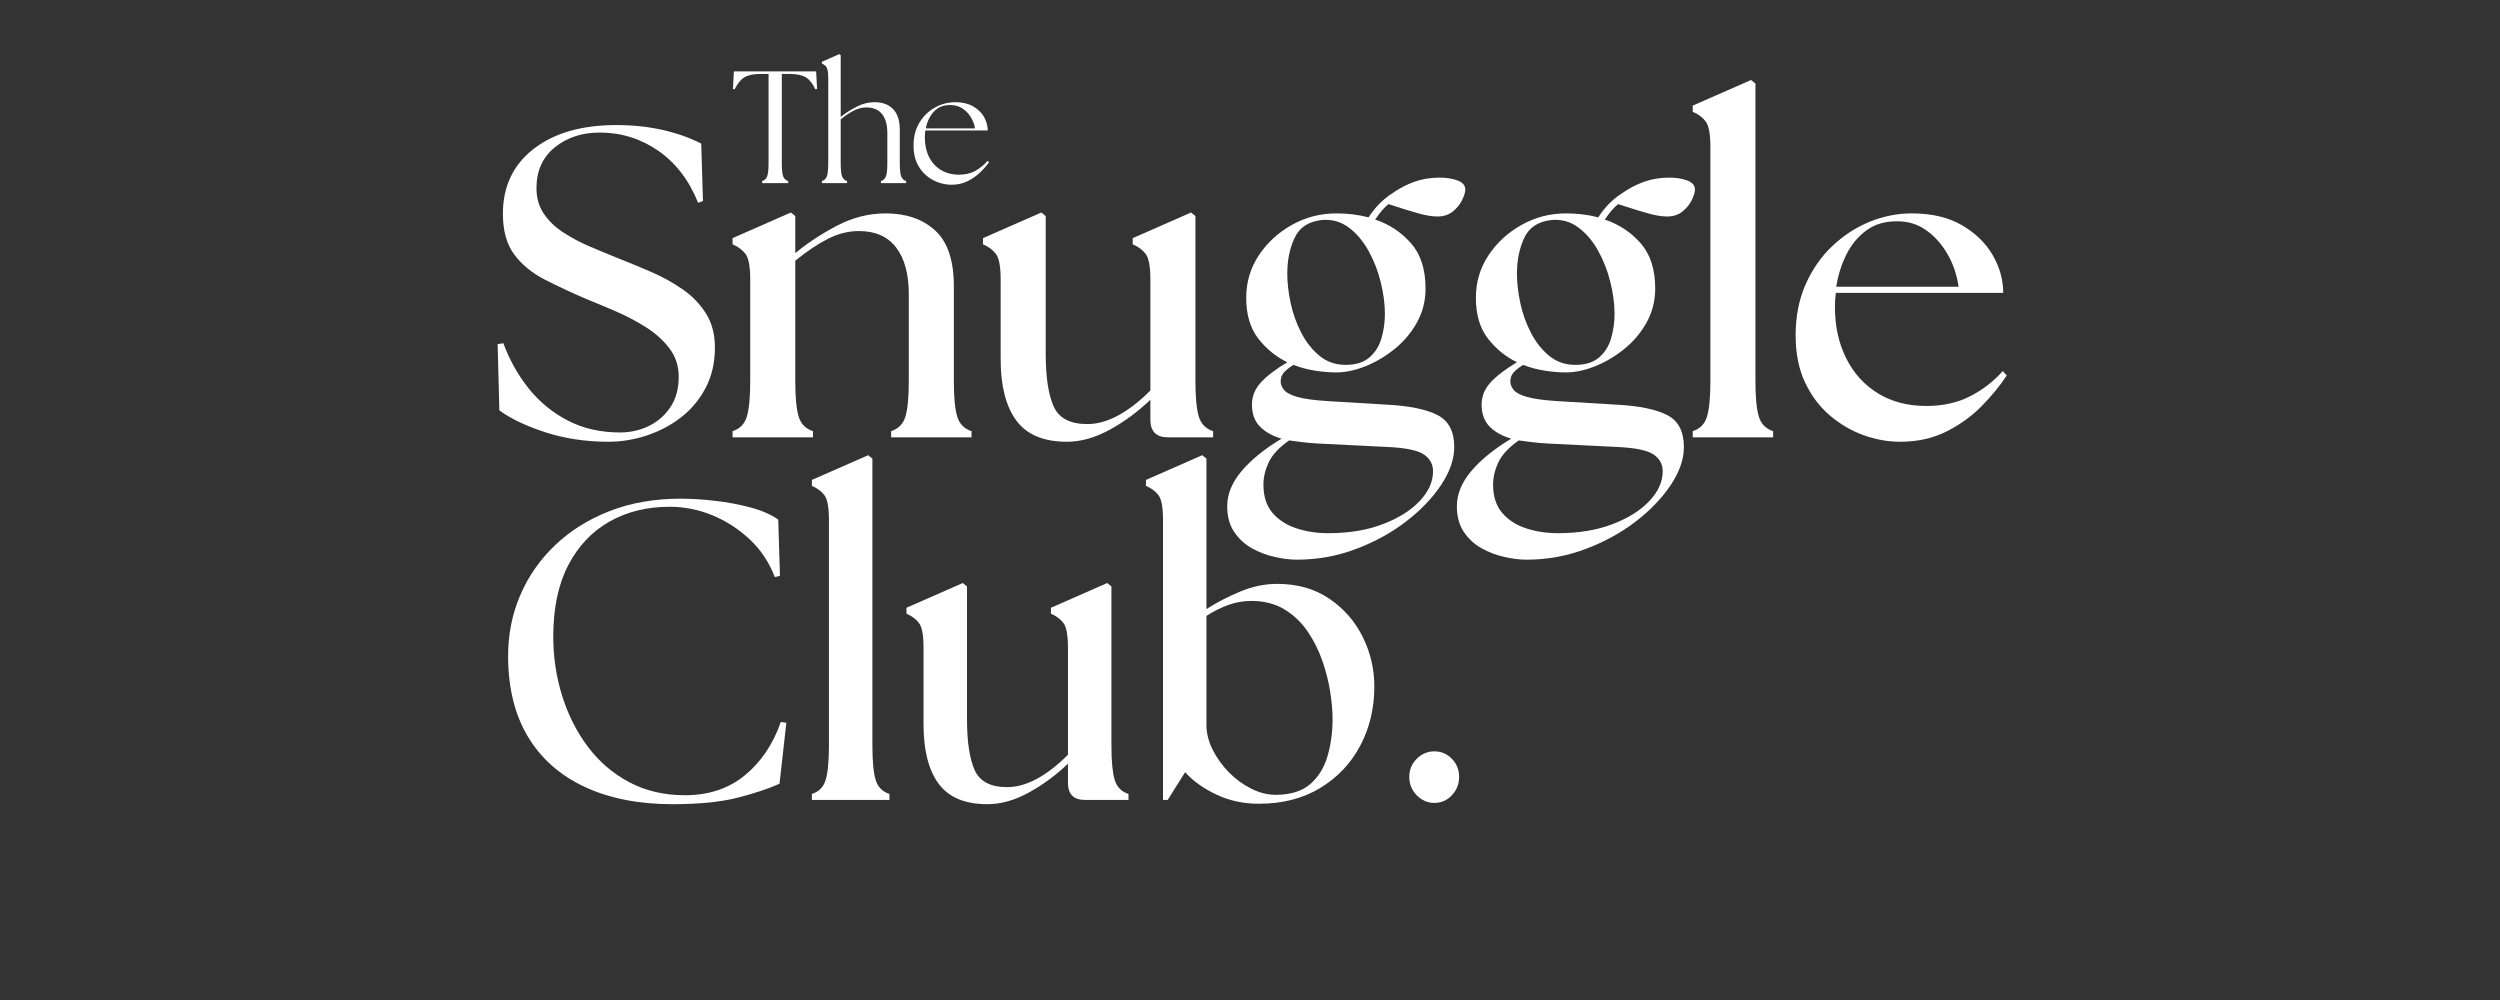 <svg xmlns="http://www.w3.org/2000/svg" xmlns:xlink="http://www.w3.org/1999/xlink" width="2000" zoomAndPan="magnify" viewBox="0 0 1500 600" height="800" preserveAspectRatio="xMidYMid meet" version="1.0"><rect x="0" y="0" width="1500" height="600" fill="#333333" stroke="none"/><defs><g/><clipPath id="b1dd933251"><rect x="0" width="921" y="0" height="290"/></clipPath><clipPath id="1c9f354c05"><rect x="0" width="597" y="0" height="261"/></clipPath><clipPath id="f5dd0d660e"><rect x="0" width="159" y="0" height="102"/></clipPath></defs><g transform="matrix(1, 0, 0, 1, 288, 47)"><g clip-path="url(#b1dd933251)"><g fill="#ffffff" fill-opacity="1"><g transform="translate(1.289, 215.396)"><g><path d="M 75.797 2.656 C 62.191 2.656 49.555 0.754 37.891 -3.047 C 26.234 -6.848 17.047 -11.223 10.328 -16.172 L 9.281 -55.922 L 12.719 -56.453 C 16.426 -46.379 21.504 -37.32 27.953 -29.281 C 34.398 -21.238 42.219 -14.832 51.406 -10.062 C 60.594 -5.301 71.02 -2.922 82.688 -2.922 C 88.863 -2.922 94.602 -4.195 99.906 -6.75 C 105.207 -9.312 109.535 -13.066 112.891 -18.016 C 116.254 -22.961 117.938 -29.062 117.938 -36.312 C 117.938 -42.844 116.078 -48.535 112.359 -53.391 C 108.648 -58.254 103.926 -62.492 98.188 -66.109 C 92.445 -69.734 86.395 -72.914 80.031 -75.656 C 73.676 -78.395 67.848 -80.828 62.547 -82.953 C 53.535 -86.836 45.227 -90.723 37.625 -94.609 C 30.031 -98.492 23.938 -103.484 19.344 -109.578 C 14.75 -115.68 12.453 -123.852 12.453 -134.094 C 12.453 -150.531 18.594 -163.516 30.875 -173.047 C 43.156 -182.586 59.719 -187.359 80.562 -187.359 C 90.457 -187.359 99.688 -186.383 108.25 -184.438 C 116.82 -182.5 124.555 -179.766 131.453 -176.234 L 132.5 -141.781 L 129.594 -140.719 C 124.113 -154.32 116.117 -164.742 105.609 -171.984 C 95.098 -179.234 83.395 -182.859 70.5 -182.859 C 59.895 -182.859 50.926 -179.898 43.594 -173.984 C 36.258 -168.066 32.594 -159.895 32.594 -149.469 C 32.594 -143.633 34.051 -138.551 36.969 -134.219 C 39.883 -129.895 43.77 -126.145 48.625 -122.969 C 53.488 -119.789 58.703 -117.008 64.266 -114.625 C 69.828 -112.238 75.258 -109.984 80.562 -107.859 C 87.281 -105.211 94.129 -102.383 101.109 -99.375 C 108.086 -96.375 114.488 -92.844 120.312 -88.781 C 126.145 -84.719 130.828 -79.859 134.359 -74.203 C 137.891 -68.547 139.656 -61.742 139.656 -53.797 C 139.656 -44.785 137.801 -36.742 134.094 -29.672 C 130.383 -22.609 125.438 -16.691 119.25 -11.922 C 113.07 -7.148 106.18 -3.523 98.578 -1.047 C 90.984 1.422 83.391 2.656 75.797 2.656 Z M 75.797 2.656 "/></g></g></g><g fill="#ffffff" fill-opacity="1"><g transform="translate(144.12, 215.396)"><g><path d="M 7.422 0 L 7.422 -3.703 C 11.836 -5.117 14.707 -8.078 16.031 -12.578 C 17.352 -17.086 18.016 -24.113 18.016 -33.656 L 18.016 -94.609 C 18.016 -102.379 17.086 -107.5 15.234 -109.969 C 13.379 -112.445 10.773 -114.395 7.422 -115.812 L 7.422 -119.516 L 42.406 -134.891 L 45.047 -132.766 L 45.047 -110.516 C 52.297 -116.516 60.602 -121.988 69.969 -126.938 C 79.332 -131.883 89.133 -134.359 99.375 -134.359 C 111.57 -134.359 121.422 -130.957 128.922 -124.156 C 136.43 -117.352 140.188 -106.18 140.188 -90.641 L 140.188 -33.656 C 140.188 -24.113 140.848 -17.086 142.172 -12.578 C 143.504 -8.078 146.379 -5.117 150.797 -3.703 L 150.797 0 L 102.562 0 L 102.562 -3.703 C 106.977 -5.117 109.848 -8.078 111.172 -12.578 C 112.492 -17.086 113.156 -24.113 113.156 -33.656 L 113.156 -85.859 C 113.156 -97.879 110.641 -107.203 105.609 -113.828 C 100.578 -120.453 93.113 -123.766 83.219 -123.766 C 77.031 -123.766 70.93 -122.258 64.922 -119.25 C 58.922 -116.25 52.297 -111.832 45.047 -106 L 45.047 -33.656 C 45.047 -24.113 45.707 -17.086 47.031 -12.578 C 48.363 -8.078 51.238 -5.117 55.656 -3.703 L 55.656 0 Z M 7.422 0 "/></g></g></g><g fill="#ffffff" fill-opacity="1"><g transform="translate(296.491, 215.396)"><g><path d="M 55.656 2.656 C 41.695 2.656 31.582 -1.582 25.312 -10.062 C 19.039 -18.551 15.906 -30.832 15.906 -46.906 L 15.906 -94.609 C 15.906 -102.379 14.973 -107.5 13.109 -109.969 C 11.254 -112.445 8.648 -114.395 5.297 -115.812 L 5.297 -119.516 L 40.281 -134.891 L 42.938 -132.766 L 42.938 -50.359 C 42.938 -36.223 44.523 -25.617 47.703 -18.547 C 50.879 -11.484 57.594 -7.953 67.844 -7.953 C 73.852 -7.953 80.035 -9.672 86.391 -13.109 C 92.754 -16.555 99.203 -21.551 105.734 -28.094 L 105.734 -94.609 C 105.734 -102.379 104.805 -107.5 102.953 -109.969 C 101.098 -112.445 98.492 -114.395 95.141 -115.812 L 95.141 -119.516 L 130.125 -134.891 L 132.766 -132.766 L 132.766 -33.656 C 132.766 -24.113 133.426 -17.086 134.75 -12.578 C 136.082 -8.078 138.957 -5.117 143.375 -3.703 L 143.375 0 L 116.344 0 C 109.27 0 105.734 -3.531 105.734 -10.594 L 105.734 -22.531 C 98.141 -15.281 89.969 -9.27 81.219 -4.5 C 72.477 0.27 63.957 2.656 55.656 2.656 Z M 55.656 2.656 "/></g></g></g><g fill="#ffffff" fill-opacity="1"><g transform="translate(444.092, 215.396)"><g><path d="M 46.109 73.406 C 42.047 73.406 37.629 72.875 32.859 71.812 C 28.086 70.758 23.535 69.039 19.203 66.656 C 14.879 64.27 11.301 61 8.469 56.844 C 5.645 52.695 4.234 47.531 4.234 41.344 C 4.234 34.102 7.102 27.082 12.844 20.281 C 18.594 13.477 26.594 6.984 36.844 0.797 C 31.363 -0.797 27.031 -3.223 23.844 -6.484 C 20.664 -9.754 19.078 -14.129 19.078 -19.609 C 19.078 -24.555 20.844 -28.973 24.375 -32.859 C 27.914 -36.742 33.219 -40.805 40.281 -45.047 C 33.395 -48.41 27.566 -53.18 22.797 -59.359 C 18.023 -65.547 15.641 -73.676 15.641 -83.75 C 15.641 -93.113 18.156 -101.594 23.188 -109.188 C 28.219 -116.781 34.844 -122.875 43.062 -127.469 C 51.281 -132.062 60.16 -134.359 69.703 -134.359 C 76.586 -134.359 83.035 -133.566 89.047 -131.984 C 92.93 -137.984 97.613 -142.75 103.094 -146.281 C 107.332 -149.289 111.789 -151.633 116.469 -153.312 C 121.156 -154.988 126.238 -155.828 131.719 -155.828 C 135.781 -155.828 139.352 -155.254 142.438 -154.109 C 145.531 -152.961 147.078 -151.148 147.078 -148.672 C 147.078 -147.078 146.457 -145 145.219 -142.438 C 143.988 -139.883 142.133 -137.586 139.656 -135.547 C 137.188 -133.516 134.098 -132.5 130.391 -132.5 C 127.211 -132.5 123.41 -133.117 118.984 -134.359 C 114.566 -135.598 108.562 -137.453 100.969 -139.922 C 98.5 -137.984 95.848 -134.895 93.016 -130.656 C 101.492 -127.82 108.648 -123.094 114.484 -116.469 C 120.316 -109.844 123.234 -100.789 123.234 -89.312 C 123.234 -81.883 121.508 -75.078 118.062 -68.891 C 114.613 -62.711 110.148 -57.414 104.672 -53 C 99.203 -48.582 93.375 -45.133 87.188 -42.656 C 81.008 -40.188 75.18 -38.953 69.703 -38.953 C 65.641 -38.953 61.352 -39.305 56.844 -40.016 C 52.344 -40.723 48.062 -41.875 44 -43.469 C 41.695 -42.051 39.836 -40.594 38.422 -39.094 C 37.016 -37.594 36.312 -35.691 36.312 -33.391 C 36.312 -31.797 36.973 -30.16 38.297 -28.484 C 39.617 -26.805 42.266 -25.395 46.234 -24.25 C 50.211 -23.102 56.27 -22.266 64.406 -21.734 L 99.906 -19.609 C 113.508 -18.898 123.664 -16.82 130.375 -13.375 C 137.094 -9.938 140.453 -3.535 140.453 5.828 C 140.453 13.078 137.848 20.629 132.641 28.484 C 127.43 36.348 120.41 43.68 111.578 50.484 C 102.742 57.285 92.672 62.805 81.359 67.047 C 70.055 71.285 58.305 73.406 46.109 73.406 Z M 25.969 28.359 C 25.969 35.422 27.781 41.07 31.406 45.312 C 35.031 49.551 39.801 52.645 45.719 54.594 C 51.633 56.539 58.035 57.516 64.922 57.516 C 77.297 57.516 88.207 55.703 97.656 52.078 C 107.113 48.453 114.488 43.812 119.781 38.156 C 125.082 32.508 127.734 26.594 127.734 20.406 C 127.734 16.164 125.922 12.805 122.297 10.328 C 118.68 7.859 111.66 6.359 101.234 5.828 L 58.562 3.703 C 55.383 3.523 52.336 3.258 49.422 2.906 C 46.504 2.562 43.812 2.211 41.344 1.859 C 35.332 6.098 31.266 10.469 29.141 14.969 C 27.023 19.477 25.969 23.941 25.969 28.359 Z M 40.281 -98.328 C 40.281 -92.848 40.941 -86.973 42.266 -80.703 C 43.586 -74.43 45.707 -68.469 48.625 -62.812 C 51.539 -57.156 55.207 -52.516 59.625 -48.891 C 64.039 -45.273 69.254 -43.469 75.266 -43.469 C 81.273 -43.469 86 -44.922 89.438 -47.828 C 92.883 -50.742 95.312 -54.539 96.719 -59.219 C 98.133 -63.906 98.844 -68.898 98.844 -74.203 C 98.844 -80.035 98.004 -86.352 96.328 -93.156 C 94.648 -99.957 92.176 -106.27 88.906 -112.094 C 85.645 -117.926 81.672 -122.566 76.984 -126.016 C 72.305 -129.461 66.961 -130.922 60.953 -130.391 C 53.004 -129.504 47.57 -125.926 44.656 -119.656 C 41.738 -113.383 40.281 -106.273 40.281 -98.328 Z M 40.281 -98.328 "/></g></g></g><g fill="#ffffff" fill-opacity="1"><g transform="translate(581.888, 215.396)"><g><path d="M 46.109 73.406 C 42.047 73.406 37.629 72.875 32.859 71.812 C 28.086 70.758 23.535 69.039 19.203 66.656 C 14.879 64.27 11.301 61 8.469 56.844 C 5.645 52.695 4.234 47.531 4.234 41.344 C 4.234 34.102 7.102 27.082 12.844 20.281 C 18.594 13.477 26.594 6.984 36.844 0.797 C 31.363 -0.797 27.031 -3.223 23.844 -6.484 C 20.664 -9.754 19.078 -14.129 19.078 -19.609 C 19.078 -24.555 20.844 -28.973 24.375 -32.859 C 27.914 -36.742 33.219 -40.805 40.281 -45.047 C 33.395 -48.41 27.566 -53.18 22.797 -59.359 C 18.023 -65.547 15.641 -73.676 15.641 -83.75 C 15.641 -93.113 18.156 -101.594 23.188 -109.188 C 28.219 -116.781 34.844 -122.875 43.062 -127.469 C 51.281 -132.062 60.16 -134.359 69.703 -134.359 C 76.586 -134.359 83.035 -133.566 89.047 -131.984 C 92.93 -137.984 97.613 -142.75 103.094 -146.281 C 107.332 -149.289 111.789 -151.633 116.469 -153.312 C 121.156 -154.988 126.238 -155.828 131.719 -155.828 C 135.781 -155.828 139.352 -155.254 142.438 -154.109 C 145.531 -152.961 147.078 -151.148 147.078 -148.672 C 147.078 -147.078 146.457 -145 145.219 -142.438 C 143.988 -139.883 142.133 -137.586 139.656 -135.547 C 137.188 -133.516 134.098 -132.5 130.391 -132.5 C 127.211 -132.5 123.41 -133.117 118.984 -134.359 C 114.566 -135.598 108.562 -137.453 100.969 -139.922 C 98.5 -137.984 95.848 -134.895 93.016 -130.656 C 101.492 -127.82 108.648 -123.094 114.484 -116.469 C 120.316 -109.844 123.234 -100.789 123.234 -89.312 C 123.234 -81.883 121.508 -75.078 118.062 -68.891 C 114.613 -62.711 110.148 -57.414 104.672 -53 C 99.203 -48.582 93.375 -45.133 87.188 -42.656 C 81.008 -40.188 75.18 -38.953 69.703 -38.953 C 65.641 -38.953 61.352 -39.305 56.844 -40.016 C 52.344 -40.723 48.062 -41.875 44 -43.469 C 41.695 -42.051 39.836 -40.594 38.422 -39.094 C 37.016 -37.594 36.312 -35.691 36.312 -33.391 C 36.312 -31.797 36.973 -30.16 38.297 -28.484 C 39.617 -26.805 42.266 -25.395 46.234 -24.25 C 50.211 -23.102 56.27 -22.266 64.406 -21.734 L 99.906 -19.609 C 113.508 -18.898 123.664 -16.82 130.375 -13.375 C 137.094 -9.938 140.453 -3.535 140.453 5.828 C 140.453 13.078 137.848 20.629 132.641 28.484 C 127.43 36.348 120.41 43.68 111.578 50.484 C 102.742 57.285 92.672 62.805 81.359 67.047 C 70.055 71.285 58.305 73.406 46.109 73.406 Z M 25.969 28.359 C 25.969 35.422 27.781 41.07 31.406 45.312 C 35.031 49.551 39.801 52.645 45.719 54.594 C 51.633 56.539 58.035 57.516 64.922 57.516 C 77.297 57.516 88.207 55.703 97.656 52.078 C 107.113 48.453 114.488 43.812 119.781 38.156 C 125.082 32.508 127.734 26.594 127.734 20.406 C 127.734 16.164 125.922 12.805 122.297 10.328 C 118.68 7.859 111.66 6.359 101.234 5.828 L 58.562 3.703 C 55.383 3.523 52.336 3.258 49.422 2.906 C 46.504 2.562 43.812 2.211 41.344 1.859 C 35.332 6.098 31.266 10.469 29.141 14.969 C 27.023 19.477 25.969 23.941 25.969 28.359 Z M 40.281 -98.328 C 40.281 -92.848 40.941 -86.973 42.266 -80.703 C 43.586 -74.43 45.707 -68.469 48.625 -62.812 C 51.539 -57.156 55.207 -52.516 59.625 -48.891 C 64.039 -45.273 69.254 -43.469 75.266 -43.469 C 81.273 -43.469 86 -44.922 89.438 -47.828 C 92.883 -50.742 95.312 -54.539 96.719 -59.219 C 98.133 -63.906 98.844 -68.898 98.844 -74.203 C 98.844 -80.035 98.004 -86.352 96.328 -93.156 C 94.648 -99.957 92.176 -106.27 88.906 -112.094 C 85.645 -117.926 81.672 -122.566 76.984 -126.016 C 72.305 -129.461 66.961 -130.922 60.953 -130.391 C 53.004 -129.504 47.57 -125.926 44.656 -119.656 C 41.738 -113.383 40.281 -106.273 40.281 -98.328 Z M 40.281 -98.328 "/></g></g></g><g fill="#ffffff" fill-opacity="1"><g transform="translate(719.684, 215.396)"><g><path d="M 7.953 0 L 7.953 -3.703 C 12.367 -5.117 15.238 -8.078 16.562 -12.578 C 17.883 -17.086 18.547 -24.113 18.547 -33.656 L 18.547 -174.109 C 18.547 -181.891 17.617 -187.016 15.766 -189.484 C 13.91 -191.961 11.305 -193.906 7.953 -195.312 L 7.953 -199.031 L 42.938 -214.391 L 45.578 -212.281 L 45.578 -33.656 C 45.578 -24.113 46.238 -17.086 47.562 -12.578 C 48.895 -8.078 51.77 -5.117 56.188 -3.703 L 56.188 0 Z M 7.953 0 "/></g></g></g><g fill="#ffffff" fill-opacity="1"><g transform="translate(781.162, 215.396)"><g><path d="M 71.031 2.656 C 63.602 2.656 56.223 1.332 48.891 -1.312 C 41.555 -3.969 34.797 -7.945 28.609 -13.25 C 22.43 -18.551 17.488 -25.176 13.781 -33.125 C 10.07 -41.07 8.219 -50.438 8.219 -61.219 C 8.219 -72.52 10.203 -82.676 14.172 -91.688 C 18.148 -100.707 23.492 -108.395 30.203 -114.75 C 36.922 -121.113 44.383 -125.973 52.594 -129.328 C 60.812 -132.68 69.254 -134.359 77.922 -134.359 C 89.93 -134.359 100 -131.973 108.125 -127.203 C 116.25 -122.43 122.383 -116.426 126.531 -109.188 C 130.688 -101.945 132.766 -94.438 132.766 -86.656 L 32.328 -86.656 C 32.148 -85.25 32.016 -83.836 31.922 -82.422 C 31.836 -81.004 31.797 -79.586 31.797 -78.172 C 31.797 -66.691 34.047 -56.445 38.547 -47.438 C 43.055 -38.426 49.422 -31.398 57.641 -26.359 C 65.859 -21.328 75.531 -18.812 86.656 -18.812 C 96.551 -18.812 105.297 -20.754 112.891 -24.641 C 120.492 -28.535 127.031 -33.57 132.5 -39.75 L 134.891 -37.109 C 130.828 -30.922 125.789 -24.781 119.781 -18.688 C 113.781 -12.594 106.711 -7.508 98.578 -3.438 C 90.453 0.625 81.27 2.656 71.031 2.656 Z M 32.594 -90.375 L 106 -90.375 C 104.945 -97.613 102.695 -104.191 99.25 -110.109 C 95.801 -116.023 91.555 -120.75 86.516 -124.281 C 81.484 -127.82 75.879 -129.594 69.703 -129.594 C 62.273 -129.77 56 -128.004 50.875 -124.297 C 45.758 -120.586 41.695 -115.727 38.688 -109.719 C 35.688 -103.707 33.656 -97.258 32.594 -90.375 Z M 32.594 -90.375 "/></g></g></g></g></g><g transform="matrix(1, 0, 0, 1, 290, 271)"><g clip-path="url(#1c9f354c05)"><g fill="#ffffff" fill-opacity="1"><g transform="translate(1.053, 208.952)"><g><path d="M 112.484 2.562 C 92.203 2.562 74.645 -0.891 59.812 -7.797 C 44.988 -14.703 33.613 -24.758 25.688 -37.969 C 17.77 -51.176 13.812 -67.32 13.812 -86.406 C 13.812 -99.363 16.238 -111.508 21.094 -122.844 C 25.945 -134.176 32.93 -144.188 42.047 -152.875 C 51.172 -161.57 62.082 -168.391 74.781 -173.328 C 87.477 -178.273 101.664 -180.75 117.344 -180.75 C 123.656 -180.75 130.516 -180.32 137.922 -179.469 C 145.336 -178.613 152.41 -177.289 159.141 -175.5 C 165.879 -173.719 171.461 -171.289 175.891 -168.219 L 176.922 -134.469 L 173.844 -133.703 C 170.438 -142.566 165.41 -150.109 158.766 -156.328 C 152.117 -162.555 144.66 -167.375 136.391 -170.781 C 128.129 -174.188 119.566 -175.891 110.703 -175.891 C 97.066 -175.891 85.004 -172.906 74.516 -166.938 C 64.035 -160.977 55.812 -152.242 49.844 -140.734 C 43.883 -129.234 40.906 -114.961 40.906 -97.922 C 40.906 -85.648 42.691 -73.801 46.266 -62.375 C 49.848 -50.957 55.004 -40.773 61.734 -31.828 C 68.473 -22.879 76.738 -15.805 86.531 -10.609 C 96.332 -5.41 107.457 -2.812 119.906 -2.812 C 134.219 -2.812 146.227 -6.816 155.938 -14.828 C 165.656 -22.836 172.816 -33.488 177.422 -46.781 L 180.75 -46.281 L 176.656 -9.719 C 169.844 -6.645 161.363 -3.828 151.219 -1.266 C 141.082 1.285 128.172 2.562 112.484 2.562 Z M 112.484 2.562 "/></g></g></g><g fill="#ffffff" fill-opacity="1"><g transform="translate(189.469, 208.952)"><g><path d="M 7.672 0 L 7.672 -3.578 C 11.93 -4.941 14.695 -7.797 15.969 -12.141 C 17.25 -16.484 17.891 -23.258 17.891 -32.469 L 17.891 -167.969 C 17.891 -175.469 16.992 -180.41 15.203 -182.797 C 13.422 -185.18 10.91 -187.055 7.672 -188.422 L 7.672 -192 L 41.422 -206.828 L 43.969 -204.781 L 43.969 -32.469 C 43.969 -23.258 44.609 -16.484 45.891 -12.141 C 47.172 -7.797 49.941 -4.941 54.203 -3.578 L 54.203 0 Z M 7.672 0 "/></g></g></g><g fill="#ffffff" fill-opacity="1"><g transform="translate(248.78, 208.952)"><g><path d="M 53.688 2.562 C 40.219 2.562 30.457 -1.523 24.406 -9.703 C 18.363 -17.891 15.344 -29.738 15.344 -45.25 L 15.344 -91.266 C 15.344 -98.766 14.445 -103.707 12.656 -106.094 C 10.863 -108.477 8.348 -110.352 5.109 -111.719 L 5.109 -115.297 L 38.859 -130.125 L 41.422 -128.078 L 41.422 -48.578 C 41.422 -34.941 42.953 -24.711 46.016 -17.891 C 49.086 -11.078 55.566 -7.672 65.453 -7.672 C 71.242 -7.672 77.207 -9.332 83.344 -12.656 C 89.477 -15.977 95.695 -20.789 102 -27.094 L 102 -91.266 C 102 -98.766 101.102 -103.707 99.312 -106.094 C 97.531 -108.477 95.02 -110.352 91.781 -111.719 L 91.781 -115.297 L 125.531 -130.125 L 128.078 -128.078 L 128.078 -32.469 C 128.078 -23.258 128.719 -16.484 130 -12.141 C 131.281 -7.797 134.051 -4.941 138.312 -3.578 L 138.312 0 L 112.234 0 C 105.41 0 102 -3.406 102 -10.219 L 102 -21.734 C 94.676 -14.742 86.797 -8.945 78.359 -4.344 C 69.922 0.258 61.695 2.562 53.688 2.562 Z M 53.688 2.562 "/></g></g></g><g fill="#ffffff" fill-opacity="1"><g transform="translate(391.179, 208.952)"><g><path d="M 74.141 2.297 C 64.93 2.297 56.445 0.469 48.688 -3.188 C 40.938 -6.852 34.676 -11.332 29.906 -16.625 L 19.438 0 L 16.625 0 L 16.625 -167.969 C 16.625 -175.469 15.727 -180.41 13.938 -182.797 C 12.145 -185.18 9.629 -187.055 6.391 -188.422 L 6.391 -192 L 40.141 -206.828 L 42.688 -204.781 L 42.688 -114.531 C 49.164 -118.625 56.023 -122.16 63.266 -125.141 C 70.516 -128.129 77.805 -129.625 85.141 -129.625 C 97.234 -129.625 107.625 -126.68 116.312 -120.797 C 125.008 -114.922 131.703 -107.297 136.391 -97.922 C 141.078 -88.547 143.422 -78.57 143.422 -68 C 143.422 -55.051 140.609 -43.25 134.984 -32.594 C 129.359 -21.945 121.348 -13.469 110.953 -7.156 C 100.555 -0.852 88.285 2.297 74.141 2.297 Z M 42.688 -45 C 42.688 -40.051 43.922 -35.102 46.391 -30.156 C 48.867 -25.219 52.109 -20.703 56.109 -16.609 C 60.117 -12.523 64.594 -9.242 69.531 -6.766 C 74.477 -4.297 79.336 -3.062 84.109 -3.062 C 93.141 -3.062 100.125 -5.234 105.062 -9.578 C 110.008 -13.93 113.461 -19.598 115.422 -26.578 C 117.391 -33.566 118.375 -40.898 118.375 -48.578 C 118.375 -53.18 117.906 -58.551 116.969 -64.688 C 116.031 -70.82 114.453 -77.082 112.234 -83.469 C 110.016 -89.863 107.031 -95.785 103.281 -101.234 C 99.531 -106.691 94.883 -111.082 89.344 -114.406 C 83.812 -117.727 77.207 -119.391 69.531 -119.391 C 64.758 -119.391 60.16 -118.578 55.734 -116.953 C 51.305 -115.336 46.957 -113.164 42.688 -110.438 Z M 42.688 -45 "/></g></g></g><g fill="#ffffff" fill-opacity="1"><g transform="translate(541.502, 208.952)"><g><path d="M 29.141 1.797 C 25.055 1.797 21.52 0.266 18.531 -2.797 C 15.551 -5.867 14.062 -9.539 14.062 -13.812 C 14.062 -18.07 15.551 -21.691 18.531 -24.672 C 21.52 -27.648 25.055 -29.141 29.141 -29.141 C 33.234 -29.141 36.727 -27.648 39.625 -24.672 C 42.52 -21.691 43.969 -18.07 43.969 -13.812 C 43.969 -9.539 42.52 -5.867 39.625 -2.797 C 36.727 0.266 33.234 1.797 29.141 1.797 Z M 29.141 1.797 "/></g></g></g></g></g><g transform="matrix(1, 0, 0, 1, 437, 31)"><g clip-path="url(#f5dd0d660e)"><g fill="#ffffff" fill-opacity="1"><g transform="translate(1.227, 78.893)"><g><path d="M 19.062 0 L 19.062 -1.25 C 20.531 -1.695 21.535 -2.656 22.078 -4.125 C 22.629 -5.594 22.906 -8.273 22.906 -12.172 L 22.906 -65.531 L 18.203 -65.531 C 13.922 -65.531 10.66 -64.859 8.422 -63.516 C 6.191 -62.18 4.25 -59.789 2.594 -56.344 L 1.531 -56.531 L 2.109 -67.062 L 51.453 -67.062 L 52.031 -56.531 L 50.969 -56.344 C 49.375 -59.789 47.457 -62.18 45.219 -63.516 C 42.988 -64.859 39.703 -65.531 35.359 -65.531 L 30.859 -65.531 L 30.859 -12.172 C 30.859 -8.273 31.129 -5.594 31.672 -4.125 C 32.211 -2.656 33.219 -1.695 34.688 -1.25 L 34.688 0 Z M 19.062 0 "/></g></g></g><g fill="#ffffff" fill-opacity="1"><g transform="translate(53.532, 78.893)"><g><path d="M 2.594 0 L 2.594 -1.25 C 4.062 -1.695 5.066 -2.656 5.609 -4.125 C 6.148 -5.594 6.422 -8.273 6.422 -12.172 L 6.422 -62.953 C 6.422 -65.18 6.273 -66.852 5.984 -67.969 C 5.703 -69.094 5.285 -69.91 4.734 -70.422 C 4.191 -70.93 3.477 -71.379 2.594 -71.766 L 2.594 -72.812 L 13.031 -77.422 L 13.891 -76.75 L 13.891 -39.766 C 16.703 -41.992 19.863 -44.02 23.375 -45.844 C 26.883 -47.664 30.492 -48.578 34.203 -48.578 C 38.93 -48.578 42.633 -47.203 45.312 -44.453 C 48 -41.711 49.344 -37.531 49.344 -31.906 L 49.344 -12.172 C 49.344 -8.273 49.613 -5.594 50.156 -4.125 C 50.695 -2.656 51.703 -1.695 53.172 -1.25 L 53.172 0 L 38.031 0 L 38.031 -1.25 C 39.5 -1.695 40.504 -2.656 41.047 -4.125 C 41.598 -5.594 41.875 -8.273 41.875 -12.172 L 41.875 -29.984 C 41.875 -34.973 40.816 -38.789 38.703 -41.438 C 36.598 -44.094 33.438 -45.422 29.219 -45.422 C 26.602 -45.422 24 -44.734 21.406 -43.359 C 18.82 -41.984 16.316 -40.273 13.891 -38.234 L 13.891 -12.172 C 13.891 -8.273 14.16 -5.594 14.703 -4.125 C 15.242 -2.656 16.25 -1.695 17.719 -1.25 L 17.719 0 Z M 2.594 0 "/></g></g></g><g fill="#ffffff" fill-opacity="1"><g transform="translate(107.658, 78.893)"><g><path d="M 26.156 0.953 C 23.539 0.953 20.891 0.473 18.203 -0.484 C 15.523 -1.441 13.066 -2.895 10.828 -4.844 C 8.586 -6.789 6.797 -9.234 5.453 -12.172 C 4.117 -15.109 3.453 -18.555 3.453 -22.516 C 3.453 -27.754 4.613 -32.32 6.938 -36.219 C 9.27 -40.113 12.352 -43.145 16.188 -45.312 C 20.02 -47.488 24.172 -48.578 28.641 -48.578 C 32.672 -48.578 36.109 -47.789 38.953 -46.219 C 41.797 -44.656 44 -42.598 45.562 -40.047 C 47.125 -37.492 47.938 -34.688 48 -31.625 L 10.547 -31.625 C 10.348 -30.219 10.25 -28.742 10.25 -27.203 C 10.25 -22.867 11.094 -19.023 12.781 -15.672 C 14.477 -12.316 16.875 -9.711 19.969 -7.859 C 23.07 -6.004 26.703 -5.078 30.859 -5.078 C 34.555 -5.078 37.781 -5.844 40.531 -7.375 C 43.281 -8.906 45.738 -10.914 47.906 -13.406 L 48.766 -12.547 C 47.172 -10.316 45.254 -8.16 43.016 -6.078 C 40.785 -4.004 38.281 -2.312 35.5 -1 C 32.719 0.301 29.602 0.953 26.156 0.953 Z M 10.828 -32.859 L 40.344 -32.859 C 40.02 -35.035 39.234 -37.191 37.984 -39.328 C 36.742 -41.473 35.082 -43.266 33 -44.703 C 30.926 -46.141 28.422 -46.859 25.484 -46.859 C 21.398 -46.922 18.129 -45.609 15.672 -42.922 C 13.211 -40.242 11.598 -36.891 10.828 -32.859 Z M 10.828 -32.859 "/></g></g></g></g></g></svg>